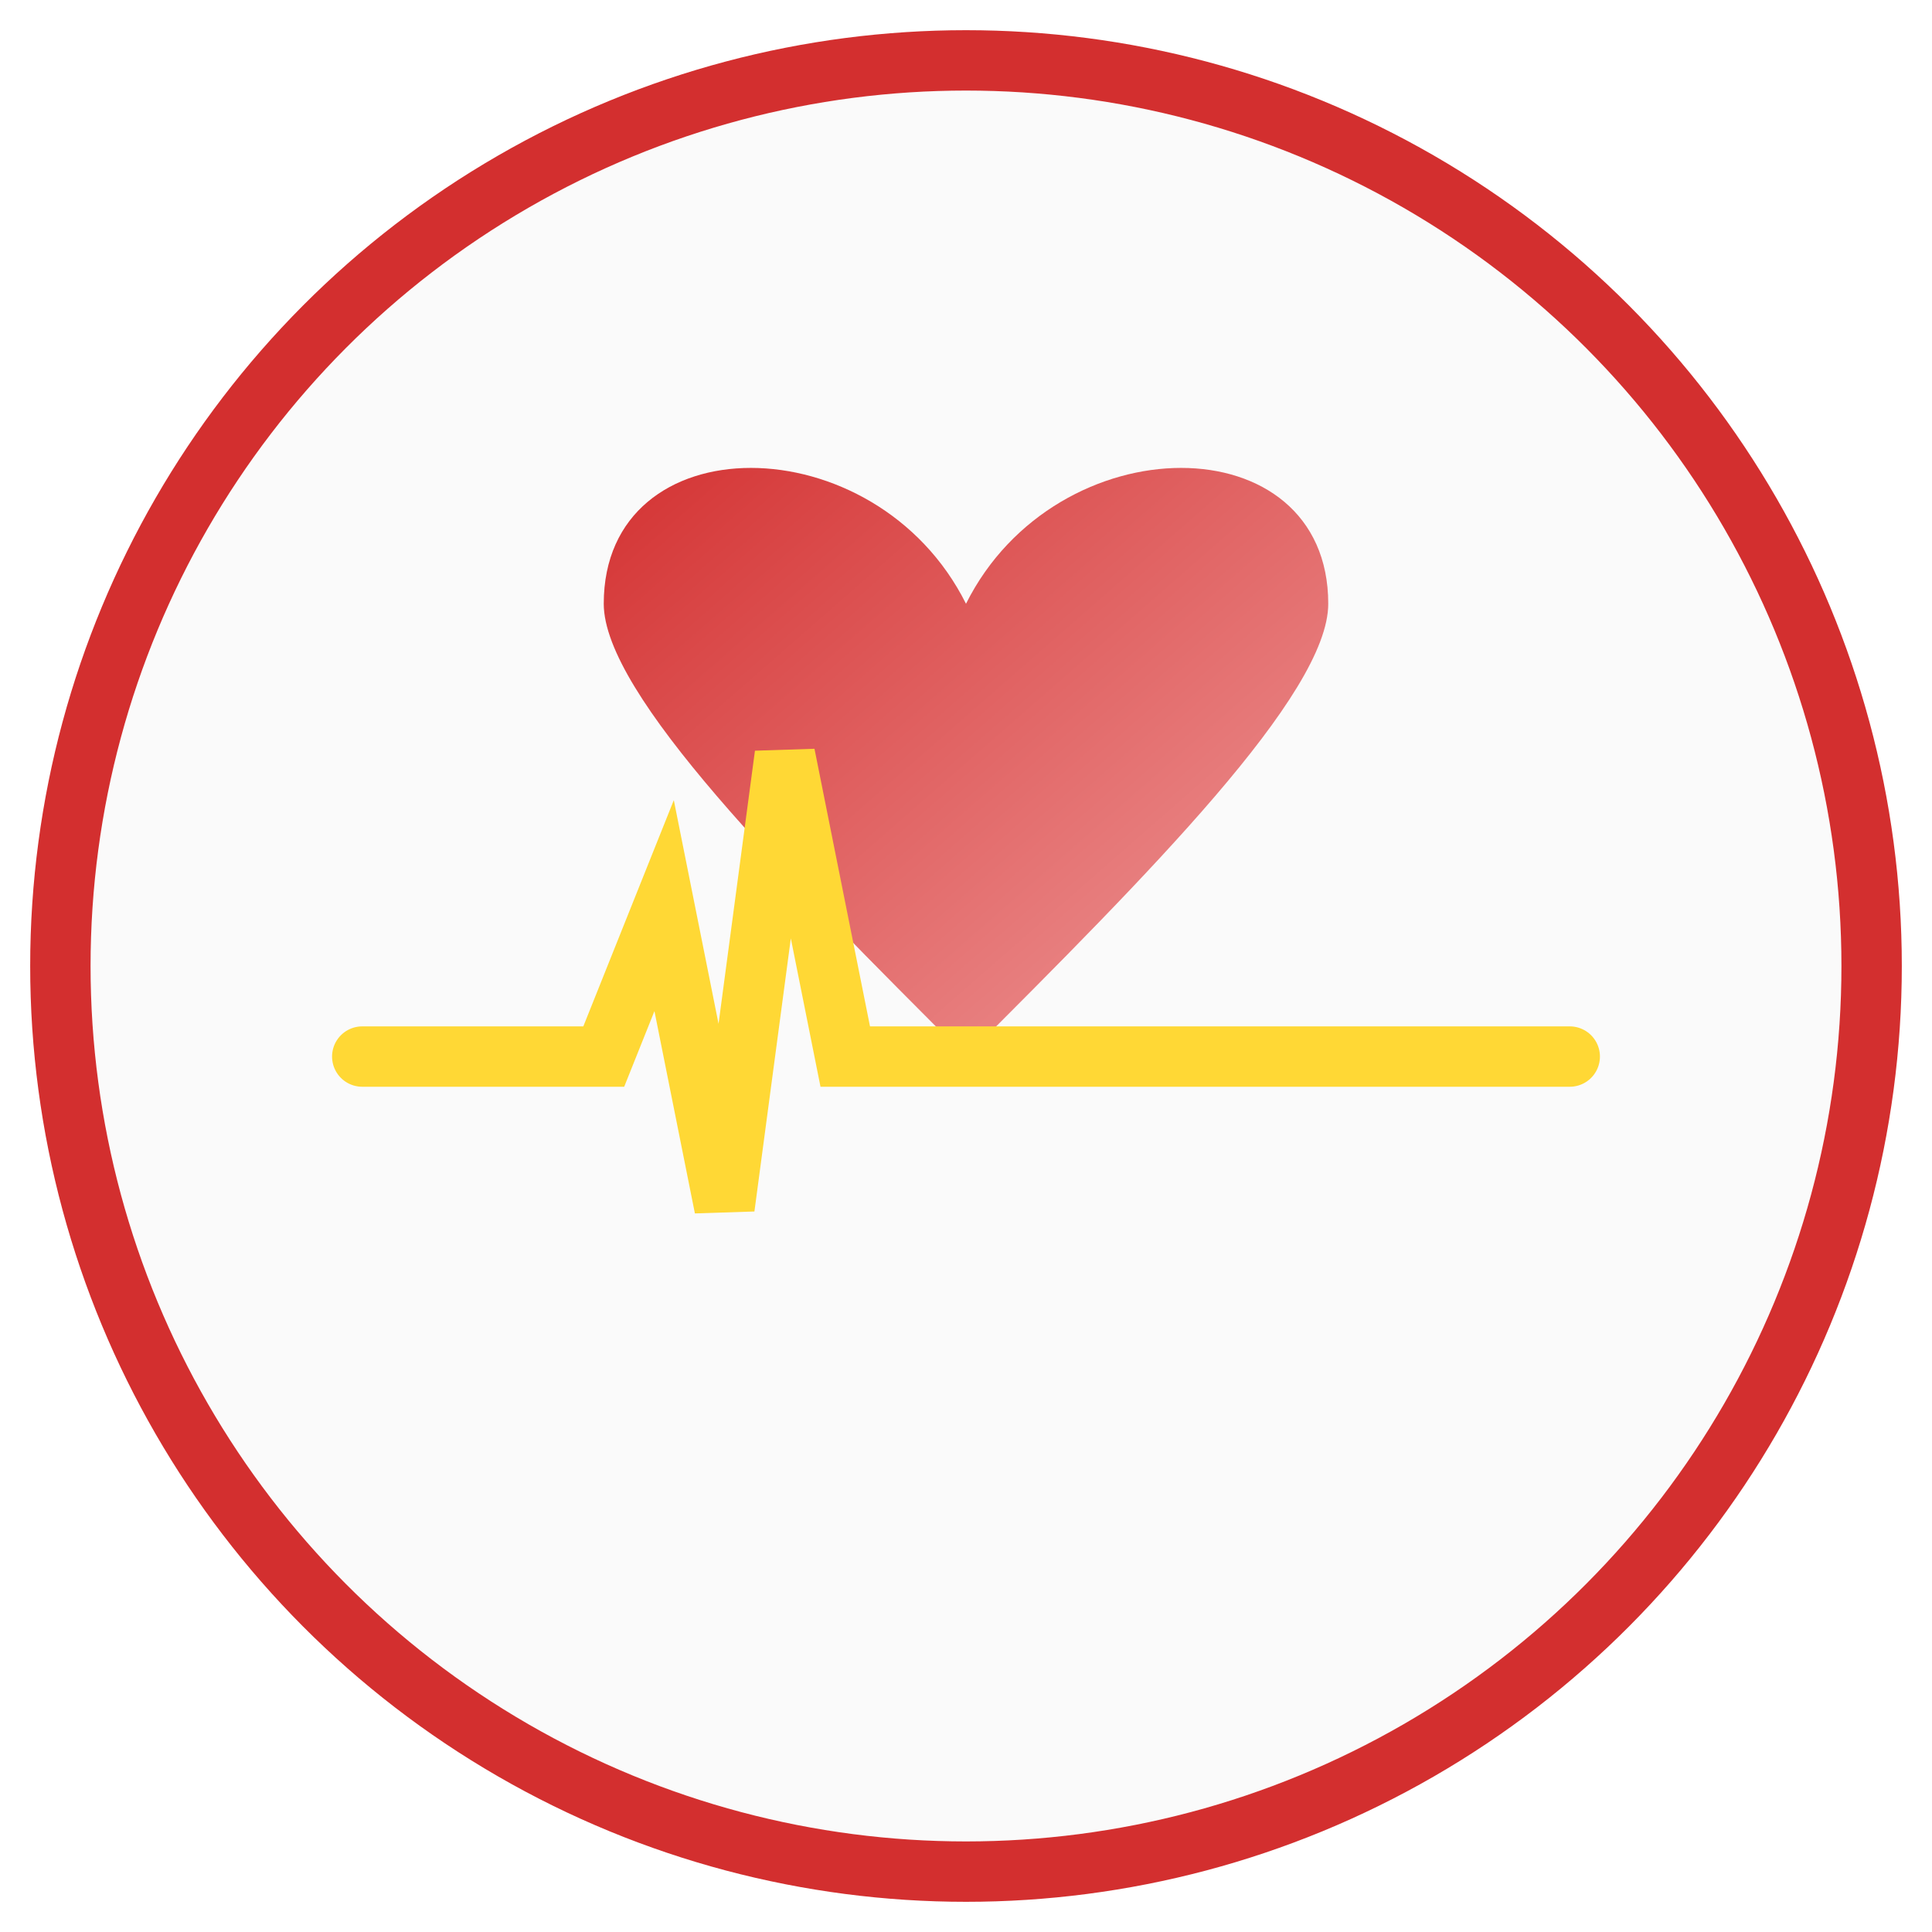 <svg xmlns="http://www.w3.org/2000/svg" viewBox="0 0 64 64" width="64" height="64">
  <defs>
    <filter id="shadow" x="-50%" y="-50%" width="200%" height="200%">
      <feDropShadow dx="2" dy="2" stdDeviation="2" flood-color="#212121" flood-opacity="0.3"/>
    </filter>
    <linearGradient id="heartGrad" x1="0%" y1="0%" x2="100%" y2="100%">
      <stop offset="0%" style="stop-color:#D32F2F"/>
      <stop offset="100%" style="stop-color:#EF9A9A"/>
    </linearGradient>
  </defs>
  
  <!-- Background circle -->
  <circle cx="32" cy="32" r="30" fill="#FAFAFA" stroke="#D32F2F" stroke-width="2" filter="url(#shadow)"/>
  
  <!-- Heart shape -->
  <path d="M32 20c-3-6-12-6-12 0 0 3 6 9 12 15 6-6 12-12 12-15 0-6-9-6-12 0z" fill="url(#heartGrad)" filter="url(#shadow)"/>
  
  <!-- Pulse lines -->
  <path d="M12 35 L20 35 L22 30 L24 40 L26 25 L28 35 L52 35" stroke="#FFD835" stroke-width="2" fill="none" stroke-linecap="round"/>
</svg>
